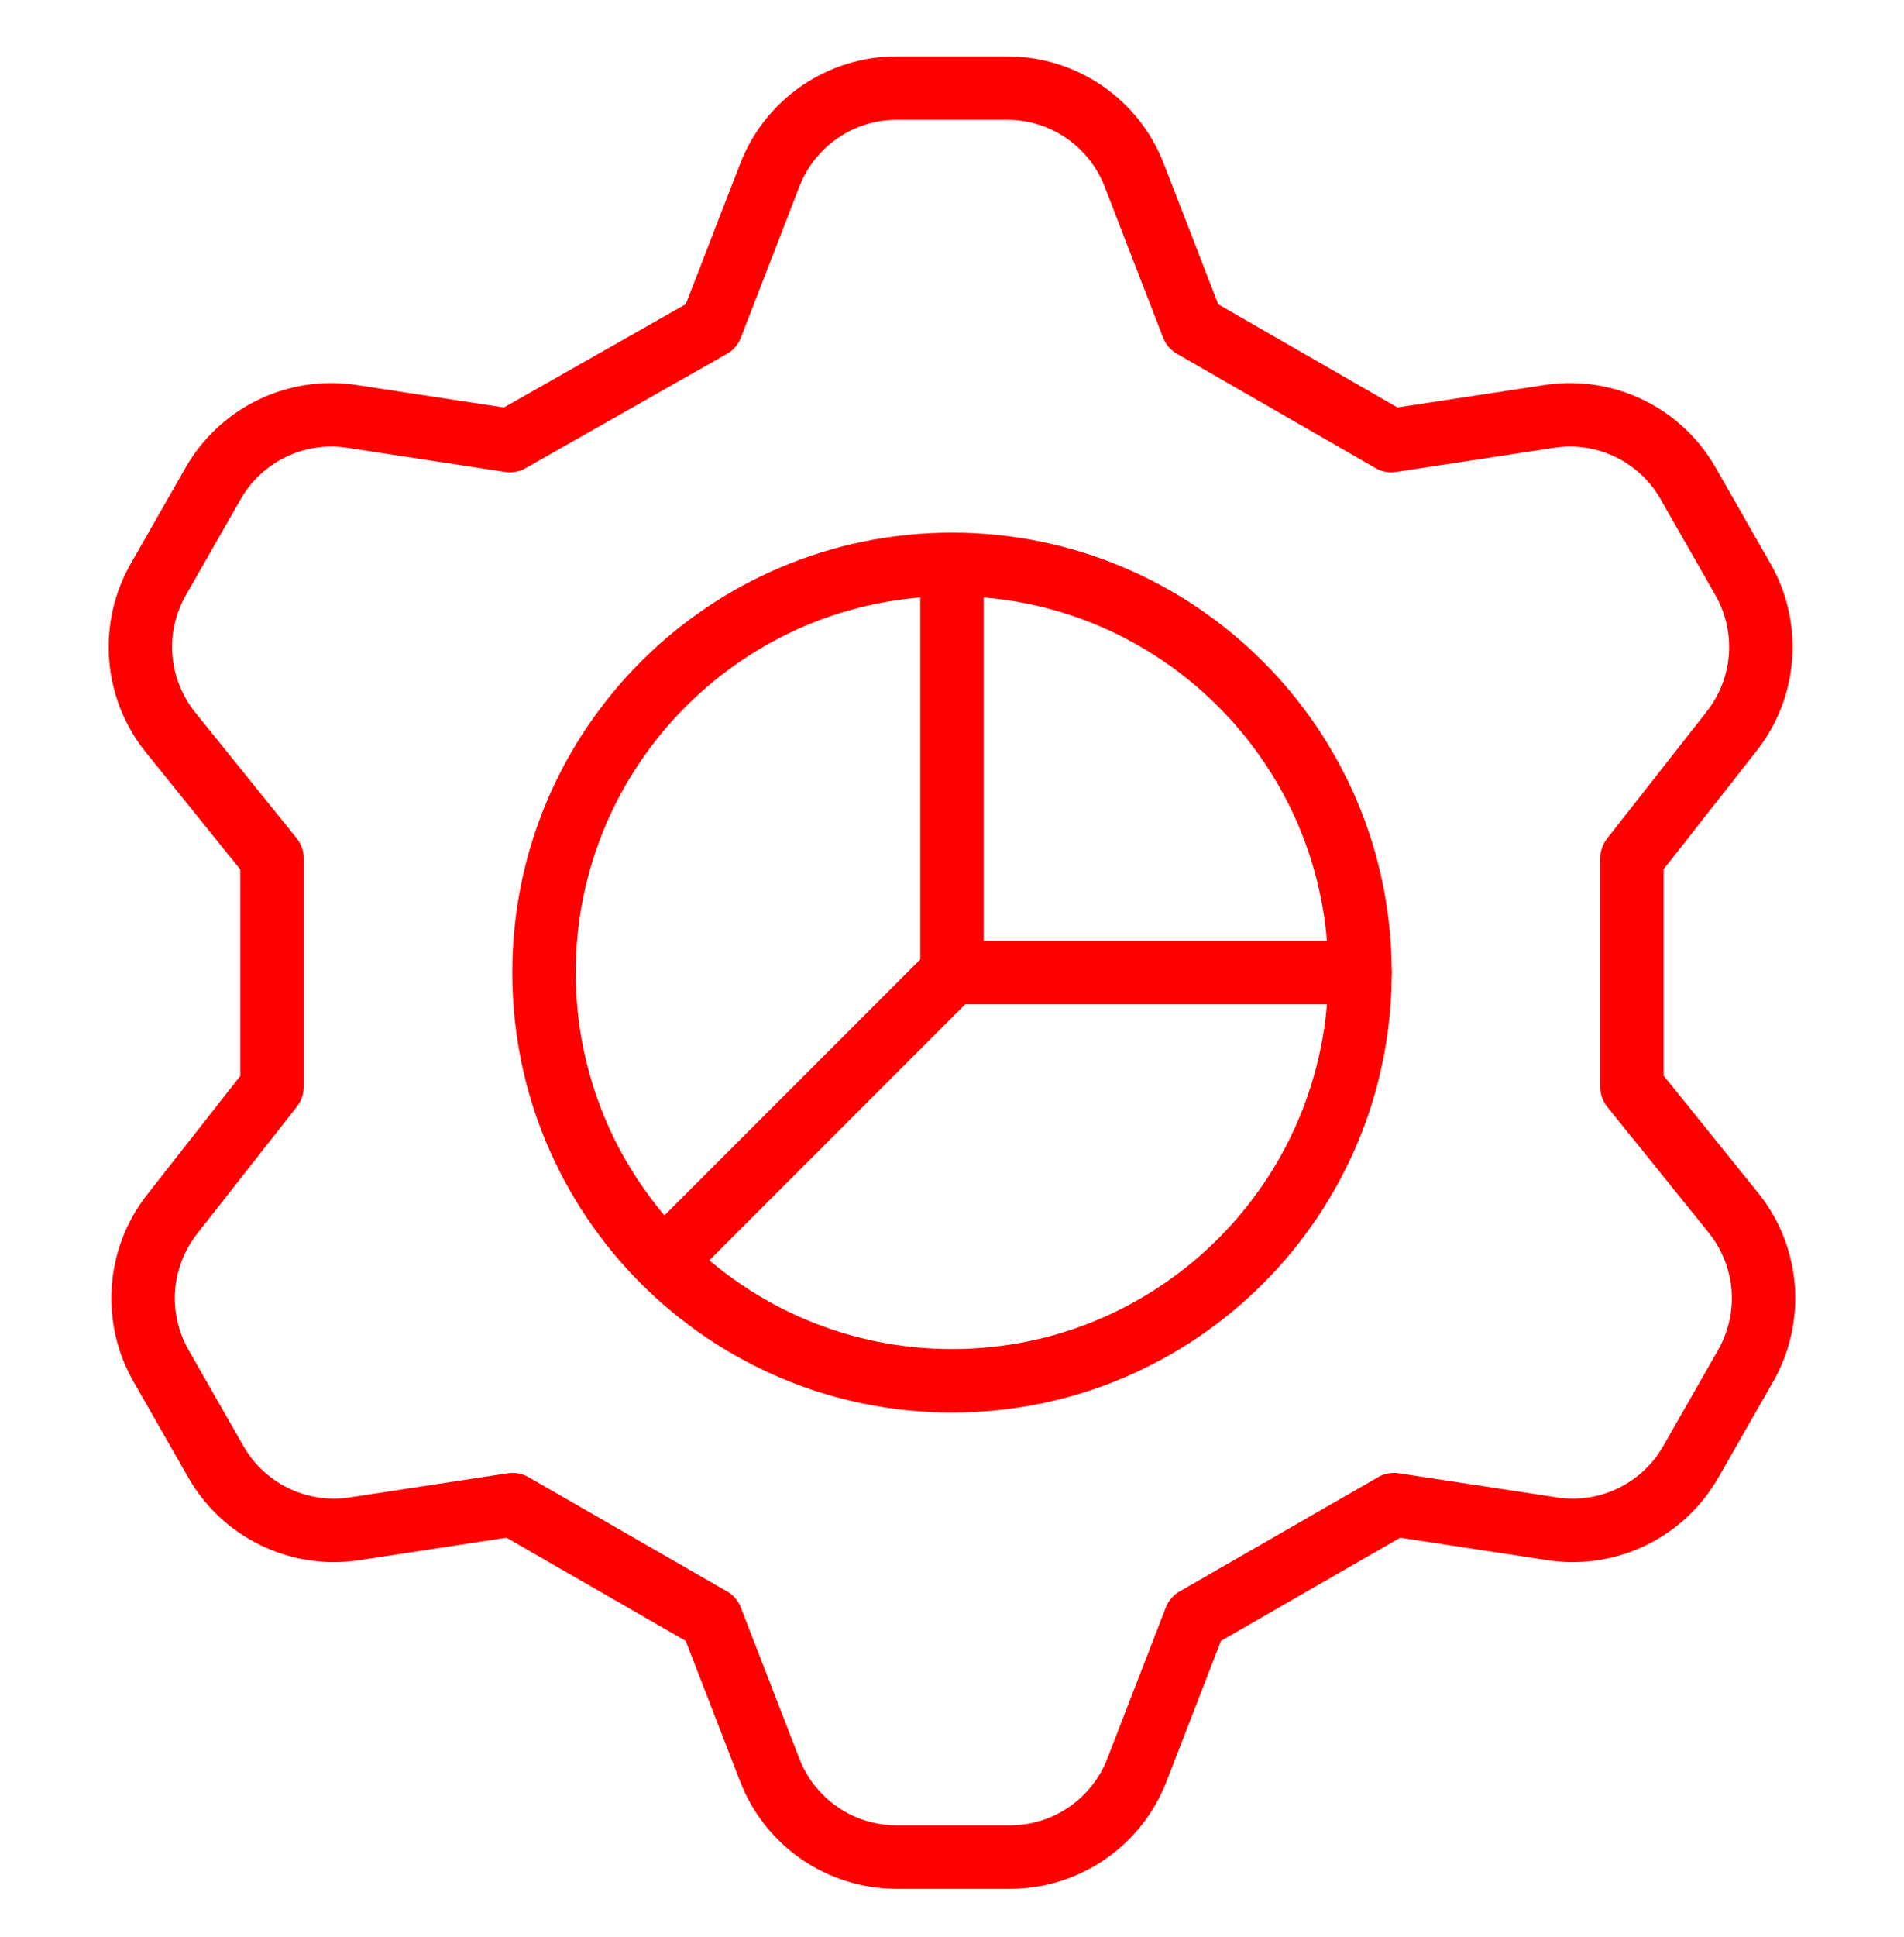 <svg width="60" height="61" xmlns="http://www.w3.org/2000/svg" fill="none">

 <g>
  <title>Layer 1</title>
  <path id="svg_1" stroke-linejoin="round" stroke-linecap="round" stroke-width="2" stroke="#ff0000" d="m22.414,10.275l1.843,-4.757c0.311,-0.805 0.858,-1.498 1.569,-1.988c0.711,-0.489 1.554,-0.753 2.417,-0.755l3.514,0c0.863,0.003 1.706,0.266 2.417,0.755c0.711,0.489 1.258,1.182 1.569,1.988l1.843,4.757l6.257,3.6l5.057,-0.771c0.842,-0.114 1.699,0.024 2.462,0.398c0.763,0.374 1.398,0.966 1.823,1.702l1.714,3c0.439,0.747 0.642,1.61 0.58,2.475c-0.061,0.865 -0.383,1.69 -0.923,2.368l-3.129,3.986l0,7.2l3.214,3.986c0.54,0.678 0.862,1.504 0.923,2.368c0.061,0.865 -0.141,1.728 -0.58,2.475l-1.714,3c-0.426,0.736 -1.06,1.328 -1.823,1.702c-0.763,0.374 -1.62,0.512 -2.462,0.398l-5.057,-0.771l-6.257,3.6l-1.843,4.757c-0.311,0.805 -0.858,1.498 -1.569,1.988c-0.711,0.489 -1.554,0.753 -2.417,0.755l-3.6,0c-0.863,-0.003 -1.706,-0.266 -2.417,-0.755c-0.711,-0.489 -1.258,-1.182 -1.569,-1.988l-1.843,-4.757l-6.257,-3.6l-5.057,0.771c-0.842,0.114 -1.699,-0.024 -2.462,-0.398c-0.763,-0.374 -1.398,-0.966 -1.823,-1.702l-1.714,-3c-0.439,-0.747 -0.642,-1.61 -0.58,-2.475c0.061,-0.865 0.383,-1.69 0.923,-2.368l3.129,-3.986l0,-7.2l-3.214,-3.986c-0.54,-0.678 -0.862,-1.504 -0.923,-2.368c-0.061,-0.865 0.141,-1.727 0.58,-2.475l1.714,-3c0.426,-0.736 1.06,-1.328 1.823,-1.702c0.763,-0.374 1.62,-0.512 2.462,-0.398l5.057,0.771l6.343,-3.6z"/>
  <path id="svg_2" stroke-linejoin="round" stroke-linecap="round" stroke-width="2" stroke="#ff0000" d="m30,43.49c7.101,0 12.857,-5.756 12.857,-12.857c0,-7.101 -5.756,-12.857 -12.857,-12.857c-7.101,0 -12.857,5.756 -12.857,12.857c0,7.101 5.756,12.857 12.857,12.857z"/>
  <path id="svg_3" stroke-linejoin="round" stroke-linecap="round" stroke-width="2" stroke="#ff0000" d="m30,17.775l0,12.857l12.857,0"/>
  <path id="svg_4" stroke-linejoin="round" stroke-linecap="round" stroke-width="2" stroke="#ff0000" d="m30,30.633l-9.086,9.086"/>
 </g>
</svg>
